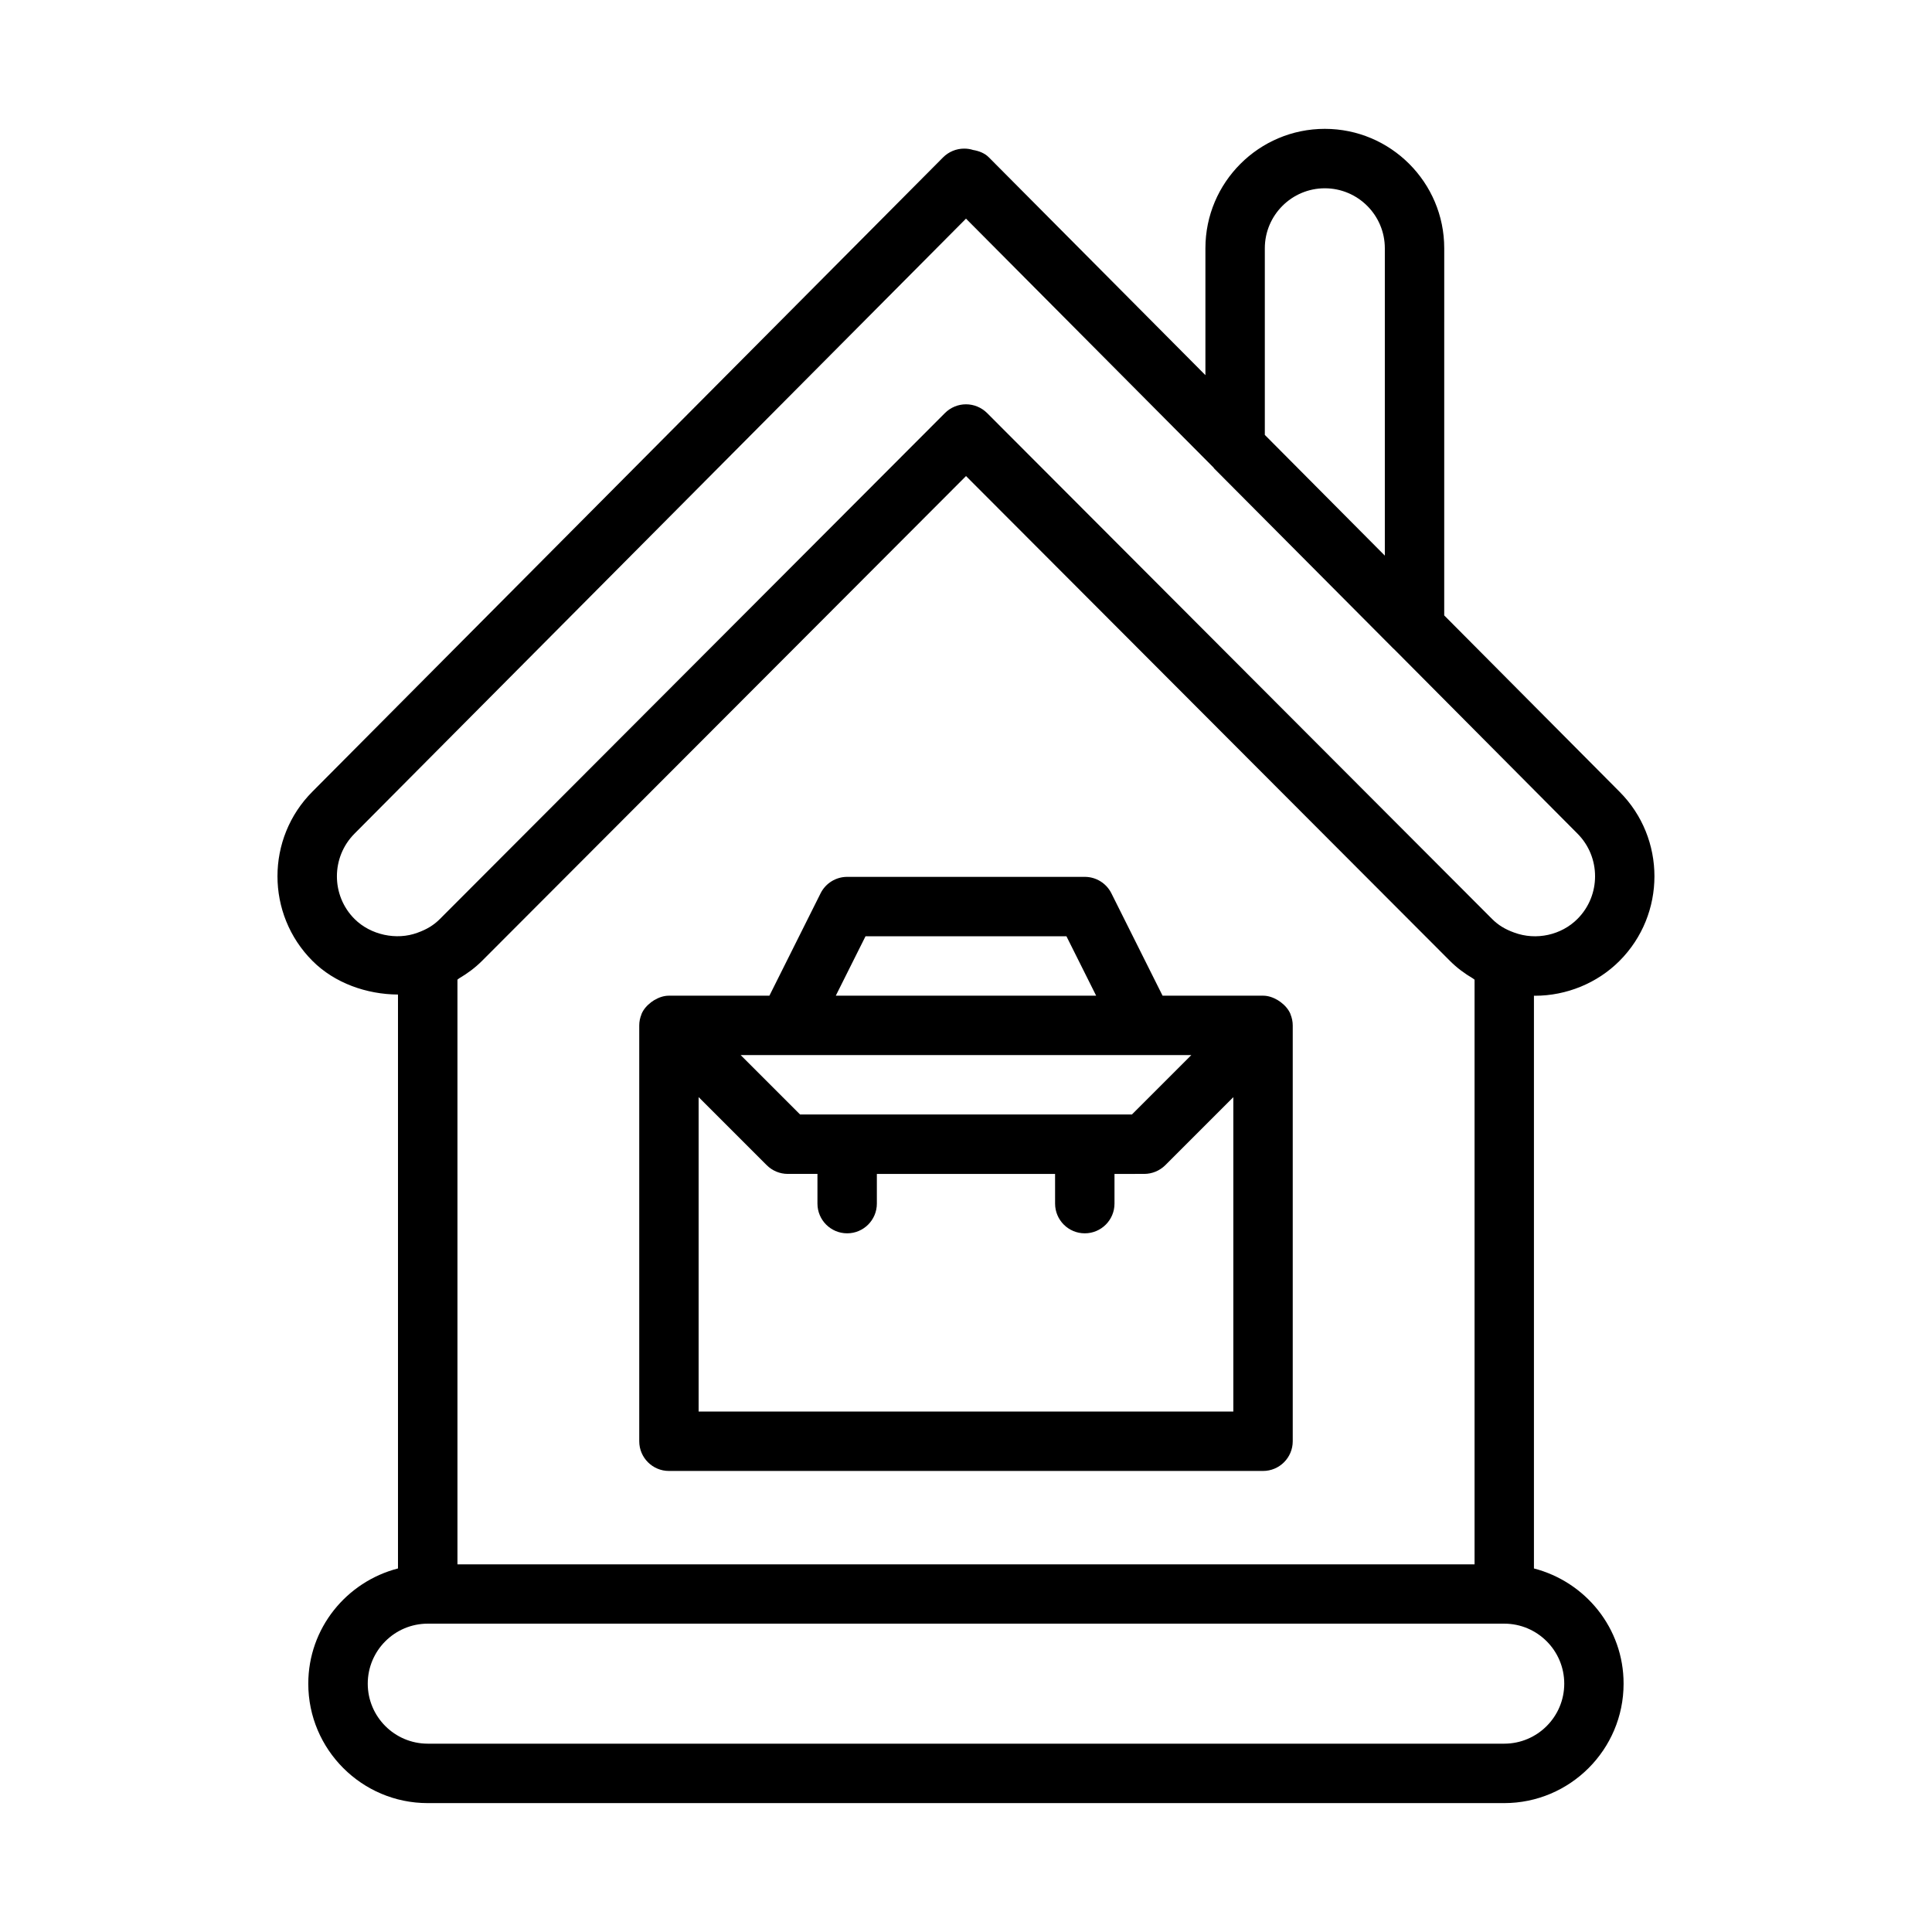 <?xml version="1.0" encoding="UTF-8"?>
<!-- Uploaded to: SVG Repo, www.svgrepo.com, Generator: SVG Repo Mixer Tools -->
<svg fill="#000000" width="800px" height="800px" version="1.1" viewBox="144 144 512 512" xmlns="http://www.w3.org/2000/svg">
 <g>
  <path d="m550.51 559.66v-151.79c0.078 0 0.172 0.016 0.25 0.016 8.391 0 16.547-3.352 22.402-9.211 12.375-12.375 12.375-32.512 0.016-44.871l-46.445-46.711 0.004-97.301c0-17.445-14.199-31.645-31.645-31.645s-31.645 14.184-31.645 31.645v33.629l-57.387-57.719c-1.086-1.102-2.613-1.699-4.172-1.953-0.754-0.25-1.559-0.363-2.379-0.363-2.094 0-4.094 0.836-5.574 2.312l-167.12 168.07c-12.375 12.375-12.375 32.512 0 44.887 5.887 5.902 14.391 8.863 22.656 8.91v152.09c-13.633 3.527-23.773 15.824-23.773 30.543 0 17.445 14.199 31.645 31.645 31.645h285.28c17.445 0 31.645-14.184 31.645-31.645 0.02-14.719-10.121-27.012-23.754-30.539zm-285.28-156.05c0.156-0.094 0.285-0.25 0.457-0.348 2.188-1.289 4.219-2.785 6.047-4.613l128.27-128.49 128.28 128.52c1.828 1.828 3.856 3.32 6.047 4.613 0.156 0.094 0.285 0.234 0.441 0.332v154.94h-269.54zm213.96-193.81c0-8.77 7.133-15.902 15.902-15.902s15.902 7.133 15.902 15.902v81.445l-31.805-31.992zm-241.23 155.11 162.04-162.97 65.605 65.969c0.062 0.062 0.078 0.156 0.141 0.219l47.547 47.781c0.031 0.031 0.078 0.047 0.109 0.078l48.633 48.918c6.234 6.234 6.234 16.391 0 22.625-4.219 4.234-10.863 5.793-16.766 3.606-2.41-0.867-4.219-1.969-5.856-3.606l-133.84-134.09c-1.48-1.461-3.481-2.297-5.574-2.297s-4.094 0.836-5.574 2.312l-133.84 134.08c-1.637 1.637-3.449 2.754-5.969 3.652-5.527 2.062-12.422 0.582-16.656-3.652-6.234-6.219-6.234-16.387 0-22.621zm304.68 241.18h-285.28c-8.77 0-15.902-7.133-15.902-15.902s7.133-15.902 15.902-15.902h285.28c8.77 0 15.902 7.133 15.902 15.902s-7.133 15.902-15.902 15.902z"/>
  <path d="m485.99 412.73c0-0.016-0.016-0.016 0 0-0.551-1.289-1.48-2.312-2.582-3.148-0.27-0.203-0.504-0.363-0.789-0.535-1.164-0.676-2.453-1.18-3.902-1.18h-26.625l-13.57-27.145c-1.336-2.66-4.062-4.344-7.035-4.344h-62.977c-2.977 0-5.699 1.684-7.039 4.344l-13.57 27.145h-26.625c-1.449 0-2.738 0.504-3.906 1.18-0.285 0.172-0.52 0.332-0.789 0.535-1.086 0.836-2.031 1.844-2.566 3.133 0 0-0.016 0-0.016 0.016-0.016 0.031 0 0.047 0 0.078-0.375 0.898-0.594 1.891-0.594 2.93v110.21c0 4.344 3.527 7.871 7.871 7.871h157.44c4.344 0 7.871-3.527 7.871-7.871v-110.21c0-1.039-0.219-2.031-0.598-2.945 0-0.016 0.016-0.047 0-0.062zm-112.62-20.609h53.246l7.871 15.742h-68.992zm-20.609 31.488h106.95l-15.742 15.742h-87.945l-15.742-15.742zm-23.617 94.465v-83.332l18.043 18.043c1.48 1.48 3.481 2.312 5.574 2.312h7.871v7.875c0 4.344 3.527 7.871 7.871 7.871s7.871-3.527 7.871-7.871v-7.871h47.23l0.004 7.871c0 4.344 3.527 7.871 7.871 7.871s7.871-3.527 7.871-7.871v-7.871l7.875-0.004c2.094 0 4.094-0.836 5.574-2.297l18.043-18.043v83.316z"/>
 </g>
</svg>